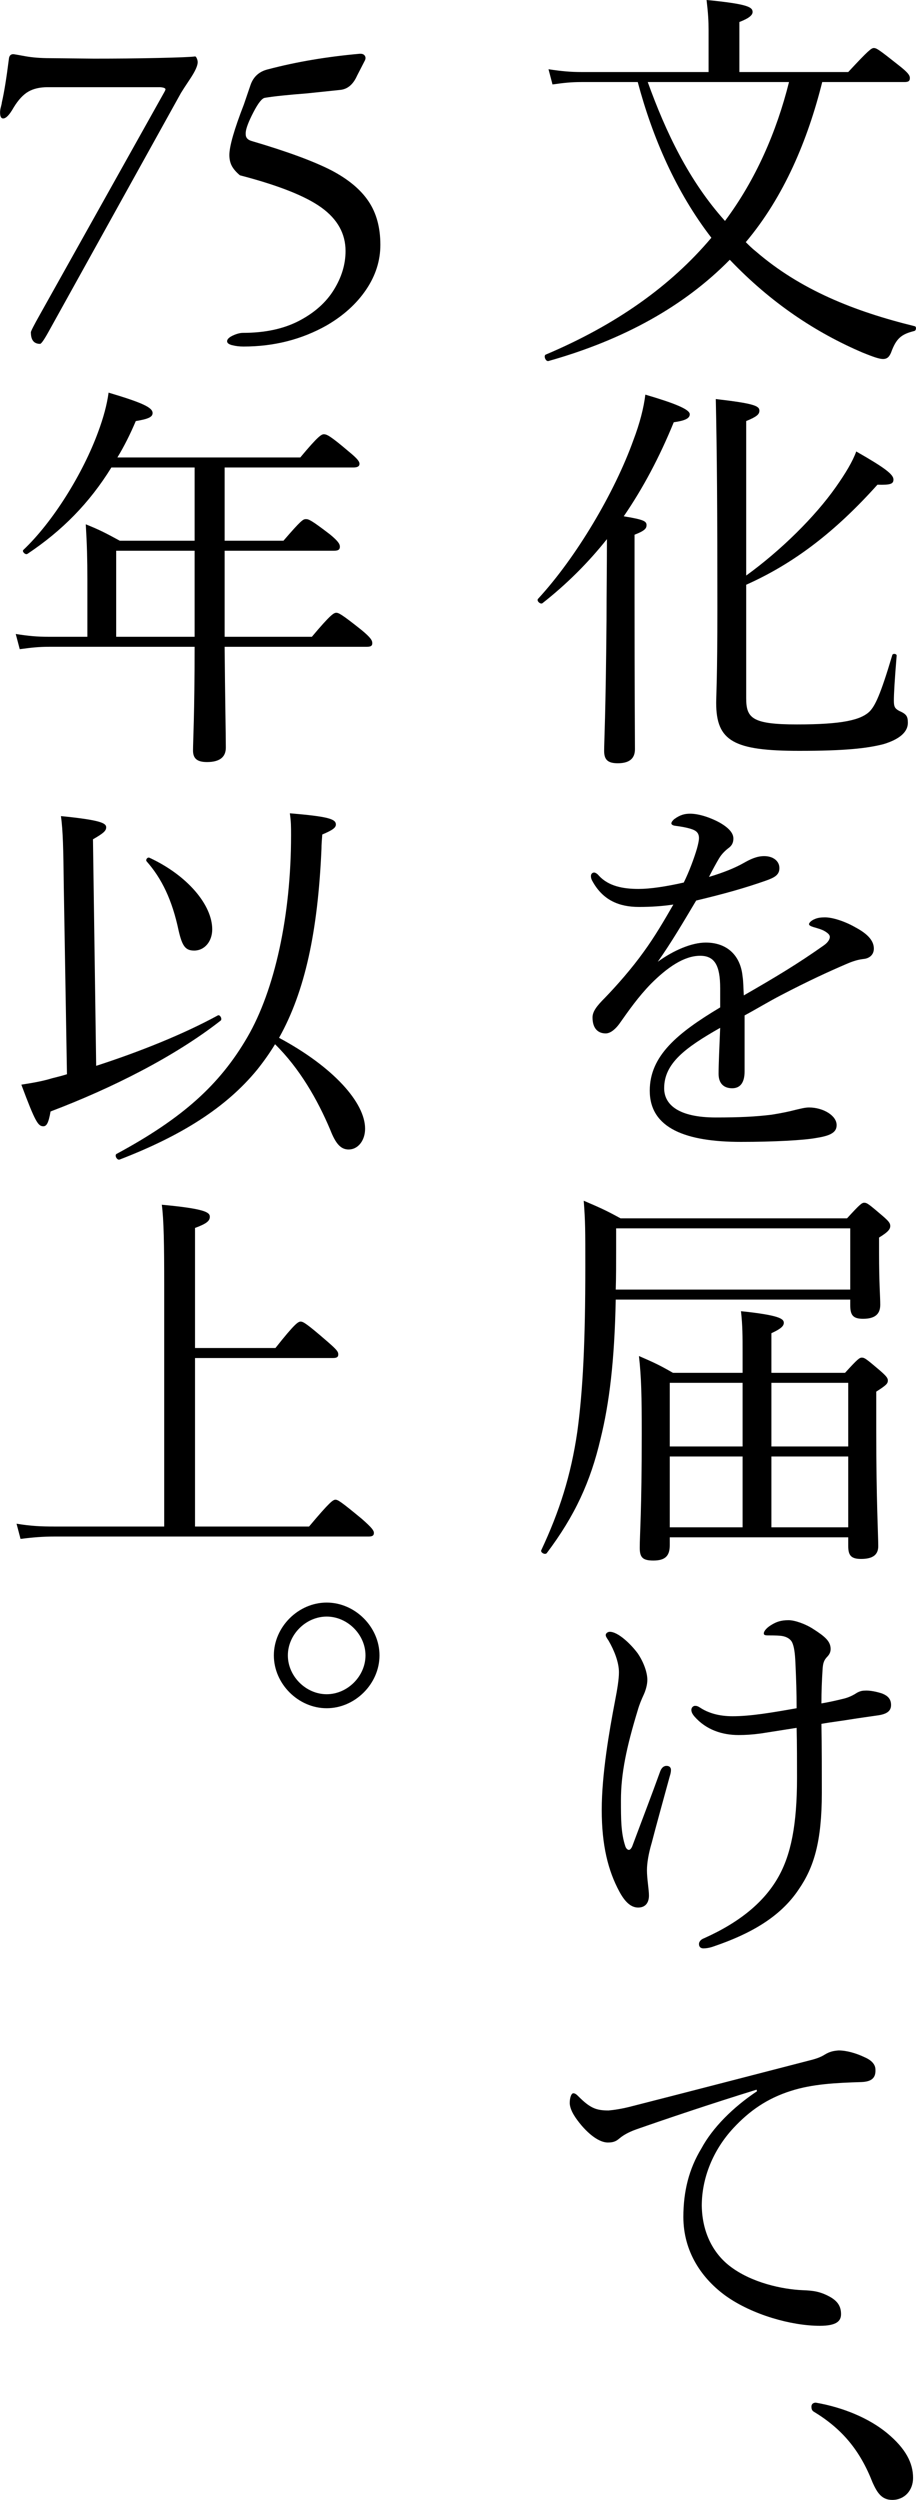 <?xml version="1.0" encoding="UTF-8"?><svg id="b" xmlns="http://www.w3.org/2000/svg" width="137.34" height="374.76" viewBox="0 0 137.34 374.76"><g id="c"><path d="M123.28,12.3c-2.16,8.64-5.7,17.16-11.46,24,.48.48.96.96,1.5,1.38,6.66,5.76,14.76,9,23.82,11.22.3.06.24.66-.06.72-1.92.48-2.7,1.08-3.48,3.24-.3.72-.66.96-1.2.96s-1.44-.3-3.06-.96c-7.02-3-13.74-7.44-19.92-13.92-6.84,6.96-15.9,12-27.18,15.18-.42.12-.78-.78-.42-.96,10.5-4.44,18.72-10.26,24.84-17.52-5.28-6.84-8.82-15-11.04-23.34h-8.4c-1.56,0-2.7.12-4.38.36l-.6-2.28c1.98.3,3.3.42,4.98.42h19.02v-6.3c0-1.32-.06-2.46-.3-4.5,6.24.6,6.9,1.08,6.9,1.8,0,.42-.42.9-1.98,1.5v7.5h16.32c3.06-3.3,3.48-3.6,3.84-3.6.42,0,.84.3,3.72,2.58,1.38,1.08,1.68,1.5,1.68,1.92s-.18.6-.78.6h-12.36ZM97.12,12.3c2.7,7.5,6.18,14.82,11.58,20.82,4.62-6.18,7.74-13.38,9.6-20.82h-21.18Z"/><path d="M95.14,89.04c0,14.52.06,21.24.06,23.28,0,1.44-.9,2.1-2.58,2.1-1.5,0-2.04-.54-2.04-1.86s.24-5.52.36-19.68c0-4.02.06-8.1.06-12.06-2.82,3.54-6,6.72-9.66,9.6-.3.24-.96-.36-.66-.66,5.7-6.18,11.46-15.9,14.28-23.76.96-2.52,1.56-4.86,1.8-6.84,4.5,1.32,6.66,2.22,6.66,2.94,0,.6-.66.96-2.4,1.2-2.16,5.28-4.62,9.9-7.5,14.1,2.94.48,3.42.72,3.42,1.32,0,.48-.24.84-1.8,1.44v8.88ZM111.88,104.64c0,3,.84,3.96,7.62,3.96s9.6-.66,10.92-1.98c.78-.84,1.56-2.34,3.36-8.4.06-.3.66-.24.66.06-.3,3.66-.42,5.76-.42,6.72,0,.9.12,1.2.78,1.56,1.08.48,1.32.78,1.32,1.8,0,1.38-1.26,2.46-3.6,3.18-2.52.66-5.94,1.02-12.66,1.02-9.84,0-12.48-1.44-12.48-7.2,0-1.02.18-3.72.18-14.16,0-14.58-.06-23.4-.24-31.38,5.7.66,6.54,1.02,6.54,1.74,0,.54-.36.9-1.98,1.56v23.16c5.22-3.78,10.32-8.82,13.44-13.26,1.44-2.04,2.52-3.84,3.06-5.34,4.2,2.4,5.58,3.42,5.58,4.2,0,.66-.42.84-2.4.78-6.24,6.96-12.42,11.76-19.68,15v16.98Z"/><path d="M107.98,148.14c0-3.42-.84-4.86-3-4.86-2.46,0-4.98,1.8-7.38,4.2-1.92,1.98-3.3,3.96-4.74,6-.48.66-1.26,1.44-2.04,1.44-1.14,0-1.98-.72-1.98-2.4,0-.9.66-1.74,1.86-2.94,1.74-1.8,4.02-4.38,5.82-6.9,1.62-2.22,3.06-4.68,4.44-7.08-1.62.24-3.3.36-5.16.36-3,0-5.4-1.02-6.96-3.84-.18-.3-.24-.54-.24-.78,0-.36.24-.54.48-.54.18,0,.48.18.72.48,1.44,1.56,3.6,1.98,5.94,1.98,1.74,0,4.14-.36,6.78-.96.78-1.56,1.56-3.66,1.98-5.1.18-.66.3-1.2.3-1.56,0-.78-.42-1.14-1.2-1.38-.78-.24-1.56-.36-2.46-.48-.3-.06-.48-.18-.48-.36s.24-.48.48-.66c.84-.6,1.5-.78,2.34-.78,1.32,0,3.12.6,4.5,1.38,1.44.84,1.98,1.62,1.98,2.34,0,.78-.36,1.14-.66,1.38-.48.36-1.08.9-1.5,1.62-.36.6-1.02,1.8-1.5,2.76,2.22-.66,3.96-1.38,5.22-2.1.96-.54,1.92-1.02,3.06-1.02,1.32,0,2.28.72,2.28,1.8s-.84,1.44-1.98,1.86c-3.24,1.14-6.24,1.98-10.5,3-1.86,3.12-3.72,6.3-5.76,9.18,2.4-1.74,5.1-2.88,7.2-2.88,3.18,0,5.22,1.92,5.52,5.1.12.72.12,1.8.18,2.82,4.8-2.76,8.1-4.74,12-7.5.6-.42.9-.9.9-1.26,0-.3-.24-.54-.72-.84-.48-.3-1.2-.48-1.8-.66-.36-.12-.6-.24-.6-.42,0-.24.42-.6.9-.78.42-.18.9-.24,1.5-.24,1.14,0,3,.6,4.56,1.5,1.8.96,2.76,1.98,2.76,3.18,0,1.02-.78,1.5-1.56,1.56-.48.06-1.2.18-2.34.66-2.94,1.26-5.94,2.64-10.08,4.8-1.74.9-3.72,2.1-5.4,3v8.4c0,1.68-.66,2.52-1.86,2.52s-2.04-.66-2.04-2.16.12-3.96.24-6.9c-5.28,3-8.4,5.34-8.4,9.06,0,2.46,2.16,4.38,7.74,4.38,3.54,0,6-.12,8.4-.42,1.5-.24,2.64-.48,3.54-.72.78-.18,1.44-.36,2.04-.36,2.1,0,4.14,1.2,4.14,2.64,0,.96-.66,1.56-3,1.92-1.86.36-6.48.6-11.34.6-8.16,0-13.68-1.98-13.68-7.68,0-5.22,4.14-8.64,10.56-12.48v-2.88Z"/><path d="M92.32,194.82c-.18,9.18-.96,15.54-2.28,20.88-1.5,6.42-3.84,11.52-8.04,17.1-.24.36-1.02-.06-.84-.42,2.7-5.76,4.44-11.16,5.4-17.76.84-6.18,1.2-13.5,1.2-24.78,0-5.46,0-6.72-.24-9.84,2.22.96,3.12,1.32,5.52,2.64h33.96c1.92-2.1,2.22-2.34,2.58-2.34.42,0,.72.24,2.76,1.98.9.78,1.14,1.08,1.14,1.5,0,.48-.3.9-1.68,1.74v2.22c0,4.74.18,6.54.18,7.86,0,1.44-.84,2.1-2.58,2.1-1.5,0-1.92-.54-1.92-2.04v-.84h-35.16ZM127.48,184.14h-35.1v3.18c0,2.1,0,4.14-.06,6h35.16v-9.18ZM111.34,202.86c0-2.64,0-4.08-.24-6.3,5.76.6,6.42,1.14,6.42,1.74,0,.48-.42.9-1.86,1.56v5.94h11.04c1.86-2.04,2.16-2.28,2.52-2.28.42,0,.72.24,2.7,1.92.96.84,1.2,1.14,1.2,1.5,0,.48-.24.72-1.74,1.68v5.94c0,10.38.3,15.6.3,17.22,0,1.32-.84,1.92-2.58,1.92-1.5,0-1.92-.54-1.92-1.92v-1.32h-26.76v1.2c0,1.62-.72,2.28-2.46,2.28-1.62,0-2.04-.48-2.04-1.92,0-2.04.3-5.46.3-17.04,0-5.7-.06-8.52-.42-11.7,2.22.96,3.12,1.38,5.1,2.52h10.44v-2.94ZM100.42,207.3v9.54h10.92v-9.54h-10.92ZM111.34,218.34h-10.92v10.62h10.92v-10.62ZM115.66,216.84h11.52v-9.54h-11.52v9.54ZM127.18,228.96v-10.62h-11.52v10.62h11.52Z"/><path d="M95.62,247.86c.9,1.32,1.44,2.88,1.44,3.96,0,.72-.24,1.56-.54,2.22-.36.78-.66,1.5-.9,2.34-1.68,5.52-2.52,9.48-2.52,13.5,0,2.82,0,4.92.66,6.9.12.36.36.54.54.54s.42-.3.54-.66c1.68-4.5,2.82-7.44,4.14-11.1.18-.48.48-.84.96-.84s.66.3.66.6-.06.6-.18.96c-.9,3.3-2.1,7.62-2.7,9.96-.48,1.62-.72,3.06-.72,4.14,0,1.26.3,2.88.3,3.78,0,1.02-.48,1.8-1.62,1.8-1.08,0-1.98-.84-2.82-2.4-1.68-3.12-2.64-6.9-2.64-12.24s1.14-11.88,1.98-16.26c.36-1.86.6-3.3.6-4.38,0-1.5-.72-3.3-1.56-4.74-.24-.36-.42-.6-.42-.84s.3-.48.6-.48c1.26,0,3.18,1.86,4.2,3.24ZM126.28,254.7c.84-.18,1.44-.48,1.86-.72.36-.24.84-.54,1.5-.54.78-.06,1.86.18,2.58.42.96.36,1.38.9,1.38,1.74,0,.96-.72,1.38-2.04,1.56-1.2.18-2.58.36-4.08.6-1.44.24-3,.42-4.32.66.06,3.18.06,7.5.06,10.32,0,7.38-1.2,11.22-3.48,14.52-2.76,4.14-7.26,6.66-12.72,8.52-.66.24-1.2.3-1.56.3-.42,0-.66-.24-.66-.66,0-.3.24-.66.72-.84,5.52-2.46,9.06-5.52,11.1-9.06,1.98-3.42,2.88-7.98,2.88-15,0-1.98,0-5.34-.06-7.5-1.92.3-3.84.6-5.34.84-1.32.18-2.34.24-3.36.24-2.46,0-4.86-.78-6.6-2.76-.36-.42-.48-.72-.48-1.02,0-.36.3-.6.54-.6.3,0,.42.06.72.24,1.26.84,2.88,1.32,4.92,1.32,2.7,0,5.88-.54,9.6-1.2,0-2.4-.06-4.14-.18-6.84-.06-1.32-.18-2.46-.54-3.12-.36-.6-1.08-.84-1.68-.9-.66-.06-1.5-.06-1.92-.06s-.6-.06-.6-.3c0-.3.36-.78,1.02-1.2.84-.54,1.56-.78,2.7-.78.9,0,2.52.54,3.78,1.38,1.68,1.08,2.52,1.8,2.52,2.94,0,.54-.24.9-.6,1.26-.42.48-.54.9-.6,1.68-.12,1.86-.18,3.42-.18,5.22,1.08-.18,2.4-.48,3.12-.66Z"/><path d="M113.44,313.26c-6.6,2.04-13.38,4.32-18,5.94-.84.3-1.8.72-2.58,1.38-.42.36-.84.6-1.62.6-1.02.06-2.46-.72-4.02-2.52-.96-1.14-1.74-2.28-1.8-3.36,0-.84.24-1.5.54-1.5s.54.24.78.48c1.74,1.74,2.64,2.1,4.5,2.1.72-.06,2.04-.24,3.6-.66,8.7-2.22,17.7-4.56,26.52-6.84,1.26-.3,1.86-.6,2.34-.9.6-.36,1.14-.54,2.04-.6,1.2,0,2.64.42,3.9,1.02.84.36,1.62.96,1.62,1.86.06,1.26-.6,1.8-2.1,1.86-3.9.12-7.38.3-10.56,1.32-3.6,1.14-6.24,3-8.64,5.58-3.06,3.3-4.74,7.5-4.74,11.64.06,3.9,1.62,7.02,4.14,9,3.3,2.58,8.04,3.54,10.98,3.66,1.56.06,2.64.18,4.14,1.02,1.26.72,1.62,1.56,1.62,2.58s-.66,1.74-3.18,1.74c-4.32,0-10.14-1.68-14.04-4.44-3.6-2.58-6.42-6.6-6.42-11.88,0-3.84.84-7.2,2.7-10.26,1.68-3.12,4.74-6.18,8.34-8.58l-.06-.24Z"/><path d="M133,364.74c2.82,2.34,3.9,4.5,3.9,6.72,0,1.86-1.26,3.3-3.12,3.3-1.62,0-2.28-1.14-2.94-2.58-1.92-4.92-4.62-8.1-8.88-10.68-.24-.18-.3-.42-.3-.72,0-.36.24-.6.66-.6,4.14.72,7.98,2.34,10.68,4.56Z"/><path d="M4.62,49.84c0-.18.46-1.08,1.38-2.71L24.68,13.73c.09-.17.13-.28.13-.33,0-.18-.26-.29-.79-.33H7.13c-1.14,0-2.1.22-2.87.66-.77.44-1.51,1.23-2.21,2.38-.62,1.1-1.14,1.65-1.58,1.65-.31,0-.46-.31-.46-.92,0-.22.04-.5.13-.83s.13-.54.13-.63c.35-1.5.7-3.67,1.06-6.53.04-.48.26-.73.66-.73.09,0,.67.1,1.75.3,1.08.2,2.34.3,3.8.3l6.53.07c3.3,0,6.5-.03,9.6-.1s4.96-.14,5.58-.23c.09,0,.18.1.26.3.09.2.13.39.13.56,0,.53-.37,1.35-1.12,2.48-.75,1.12-1.21,1.84-1.39,2.14L7.26,49.77c-.66,1.19-1.08,1.78-1.25,1.78-.92,0-1.38-.57-1.38-1.72Z"/><path d="M34.81,51.75c-.51-.13-.76-.33-.76-.59,0-.31.29-.59.86-.86.57-.26,1.08-.4,1.52-.4,3.3,0,6.1-.6,8.42-1.81,2.31-1.21,4.05-2.76,5.21-4.65,1.17-1.89,1.75-3.83,1.75-5.81,0-2.59-1.2-4.76-3.6-6.5-2.4-1.74-6.48-3.35-12.24-4.85-.57-.48-.98-.96-1.22-1.42-.24-.46-.36-1-.36-1.62,0-1.32.73-3.85,2.18-7.59l.99-2.9c.44-1.28,1.34-2.07,2.71-2.38,4.18-1.1,8.73-1.87,13.66-2.31h.13c.31,0,.53.11.66.33.13.22.11.48-.07.79l-1.12,2.18c-.57,1.28-1.39,1.98-2.44,2.11l-5.08.53c-2.86.22-4.95.44-6.27.66-.44.04-1.02.77-1.75,2.18s-1.11,2.42-1.15,3.04v.26c0,.49.29.82.86.99,5.37,1.58,9.37,3.06,12.01,4.42,2.51,1.32,4.36,2.86,5.54,4.62,1.19,1.76,1.78,3.94,1.78,6.53,0,2.38-.71,4.62-2.14,6.73-1.43,2.11-3.4,3.89-5.91,5.35-3.74,2.11-7.9,3.17-12.47,3.17-.62,0-1.18-.07-1.68-.2Z"/><path d="M13.1,86.82c0-2.94-.06-5.22-.24-8.22,2.1.84,3,1.32,5.1,2.46h11.22v-10.98h-12.48c-3.3,5.34-7.38,9.48-12.6,12.96-.3.18-.84-.36-.6-.6,4.44-4.2,8.94-11.46,11.22-17.7.78-2.1,1.32-4.08,1.56-5.88,5.04,1.5,6.6,2.22,6.6,3.06,0,.6-.66.9-2.52,1.2-.84,1.98-1.74,3.78-2.76,5.46h27.42c2.7-3.24,3.18-3.48,3.54-3.48.42,0,.9.18,3.72,2.58,1.32,1.08,1.62,1.5,1.62,1.86s-.3.54-.9.54h-19.32v10.98h8.82c2.64-3.06,2.94-3.24,3.36-3.24s.78.12,3.6,2.28c1.32,1.08,1.5,1.5,1.5,1.86,0,.42-.24.6-.84.6h-16.44v12.9h13.08c2.82-3.36,3.3-3.6,3.66-3.6s.84.24,3.78,2.58c1.38,1.14,1.62,1.56,1.62,1.98,0,.36-.18.54-.78.54h-21.36c.06,7.44.18,13.08.18,15.12,0,1.44-.96,2.16-2.82,2.16-1.5,0-2.1-.54-2.1-1.74,0-1.26.24-5.58.24-15.54H7.34c-1.5,0-2.64.12-4.38.36l-.6-2.28c1.92.3,3.18.42,4.92.42h5.82v-8.64ZM29.18,95.46v-12.9h-11.76v12.9h11.76Z"/><path d="M14.42,159.78c6.48-2.1,13.08-4.74,18.24-7.56.3-.18.72.54.42.78-6.9,5.4-16.32,10.14-25.5,13.62-.3,1.74-.6,2.22-1.08,2.22-.78,0-1.2-.6-3.3-6.24,1.5-.24,3.06-.48,4.62-.96.72-.18,1.44-.36,2.22-.6l-.48-28.38c-.06-5.4-.12-8.1-.42-10.32,6.06.6,6.78,1.08,6.78,1.68,0,.54-.42.9-1.98,1.8l.48,33.96ZM54.74,169.2c0,1.8-1.08,3.12-2.46,3.12-1.14,0-1.92-.78-2.76-2.94-1.92-4.56-4.62-9.24-8.28-12.84-.84,1.38-1.74,2.64-2.7,3.84-4.68,5.7-11.4,9.9-20.58,13.44-.42.18-.84-.66-.48-.84,9.9-5.34,15.48-10.38,19.62-17.52,4.08-7.02,6.54-18.18,6.54-30.24,0-1.32,0-1.98-.18-3.3,5.7.48,6.9.84,6.9,1.68,0,.48-.48.84-2.04,1.5-.06.78-.12,1.5-.12,2.16-.54,12.36-2.46,21.36-6.36,28.32,8.16,4.38,12.9,9.72,12.9,13.62ZM26.78,139.5c-.96-4.56-2.52-7.8-4.8-10.38-.18-.24.12-.66.42-.54,5.7,2.64,9.42,7.08,9.42,10.74,0,1.8-1.14,3.18-2.7,3.18-1.32,0-1.8-.66-2.34-3Z"/><path d="M46.34,228.84c3.12-3.72,3.6-4.02,3.96-4.02s.84.3,3.96,2.88c1.5,1.32,1.8,1.74,1.8,2.1s-.18.54-.78.54H8.18c-1.74,0-3.24.12-5.1.36l-.6-2.28c2.22.36,3.72.42,5.64.42h16.5v-36.06c0-6.24-.06-9.96-.36-12.18,6.48.6,7.2,1.14,7.2,1.8,0,.6-.42,1.02-2.22,1.68v18h12.06c2.94-3.72,3.42-3.96,3.78-3.96s.84.24,4.02,3c1.38,1.2,1.62,1.5,1.62,1.92,0,.36-.18.54-.78.54h-20.7v25.26h17.1Z"/><path d="M56.9,248.16c0,4.26-3.66,7.92-7.92,7.92s-7.92-3.66-7.92-7.92,3.66-7.92,7.92-7.92,7.92,3.66,7.92,7.92ZM43.16,248.16c0,3.12,2.7,5.82,5.82,5.82s5.82-2.7,5.82-5.82-2.7-5.82-5.82-5.82-5.82,2.7-5.82,5.82Z"/></g></svg>